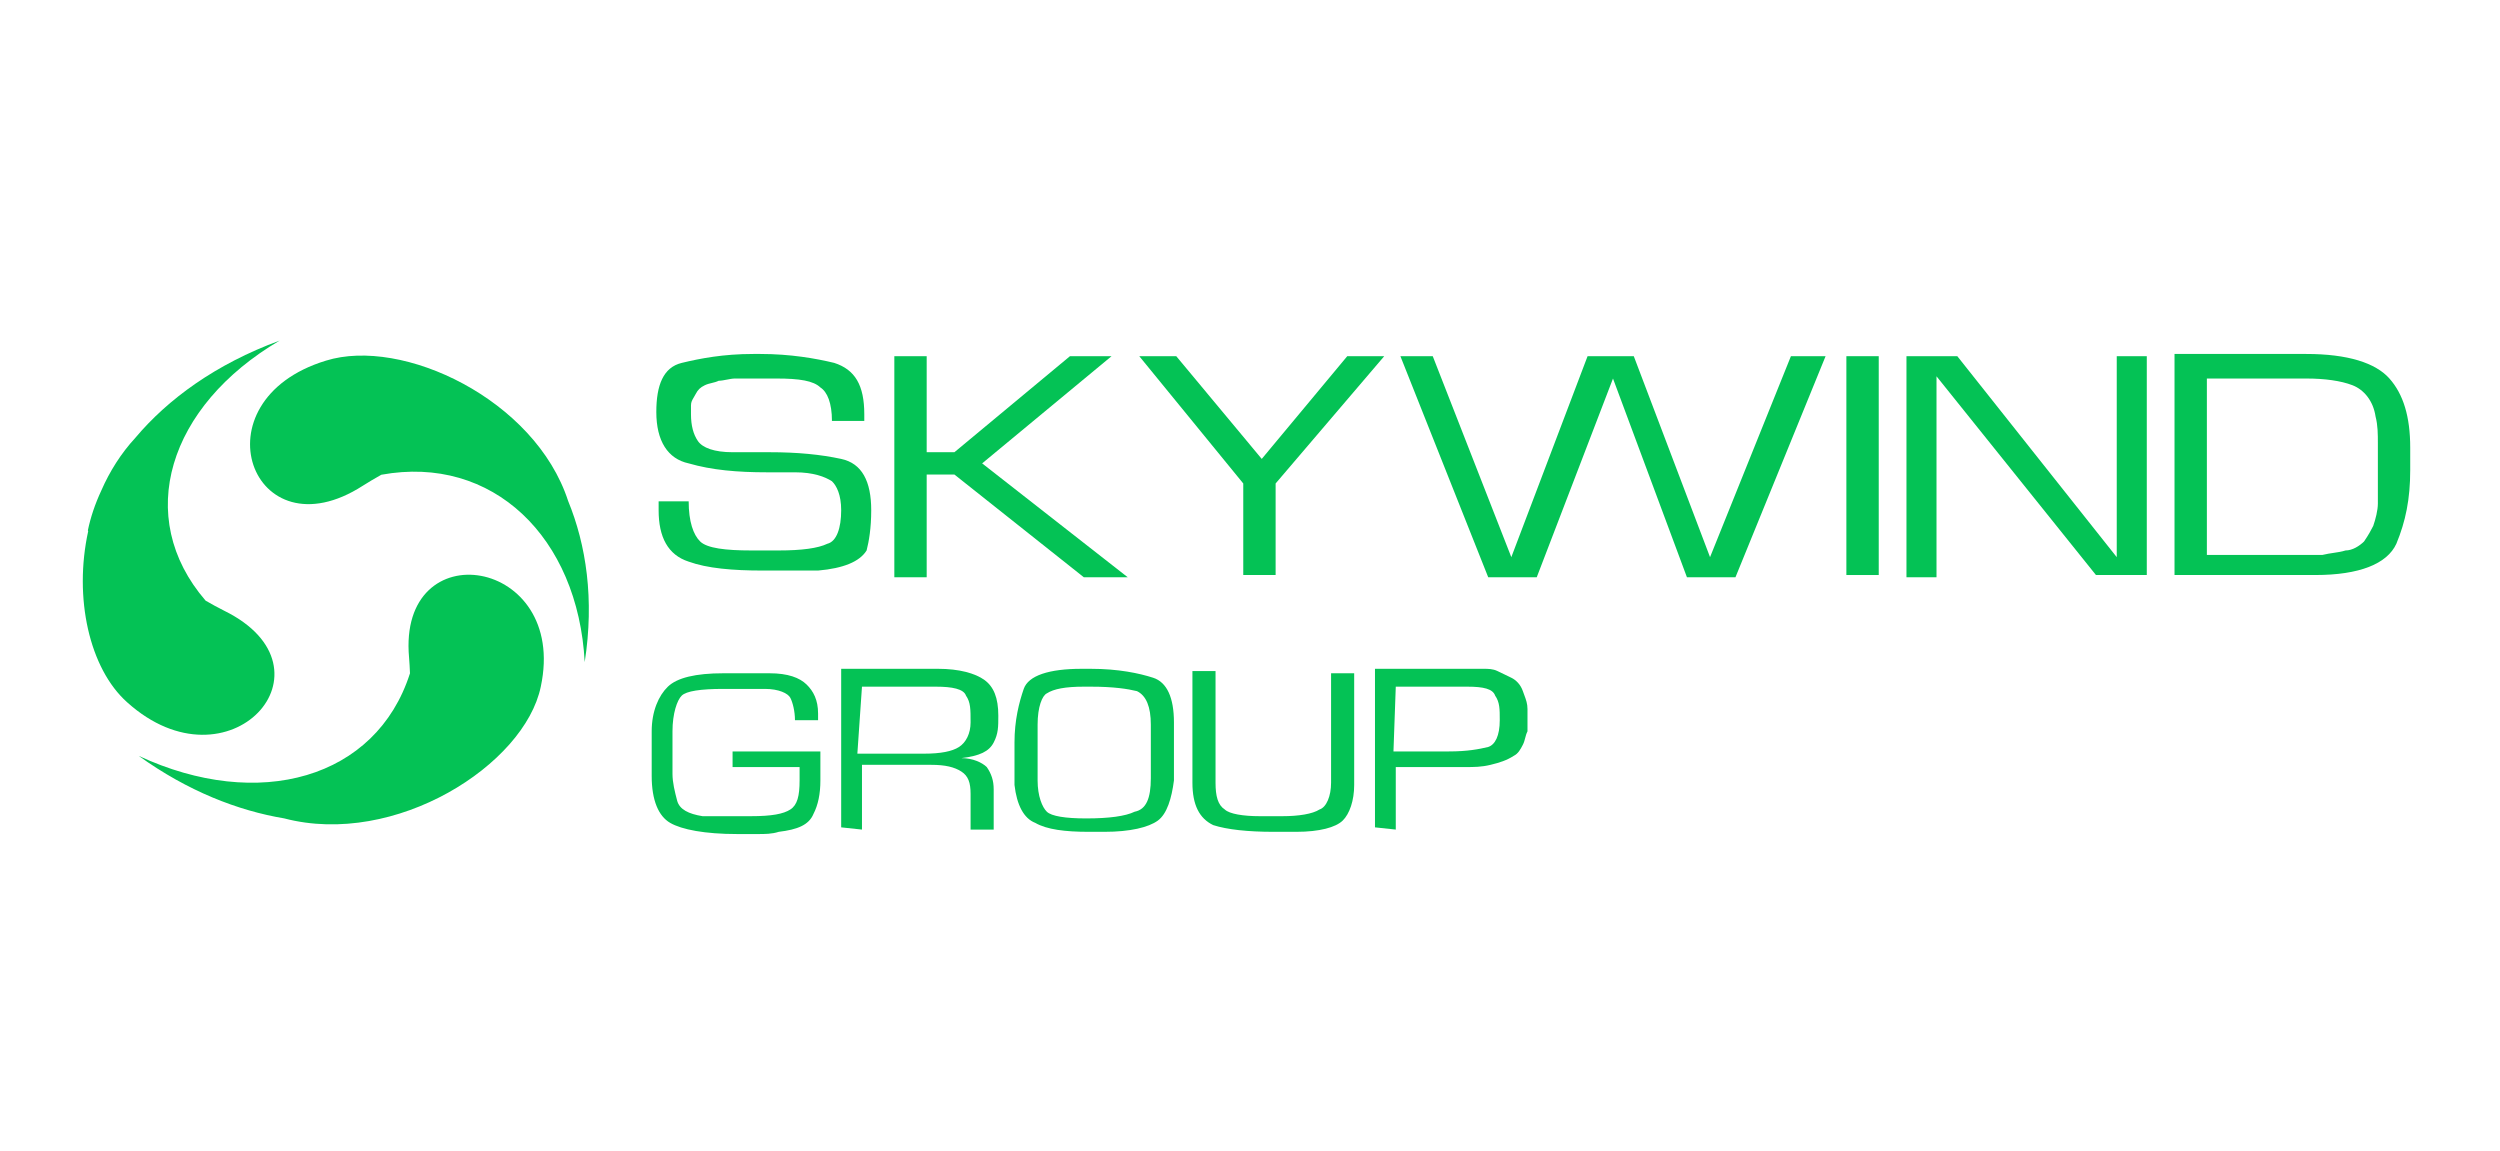 <svg width="239" height="110" viewBox="0 0 239 110" fill="none" xmlns="http://www.w3.org/2000/svg">
<path d="M26.736 32.558C16.099 38.805 12.748 49.43 19.658 57.424C20.278 57.786 20.879 58.107 21.435 58.387C32.702 63.938 21.877 75.892 12.157 67.14C8.547 63.92 7.031 57.159 8.432 50.778L8.401 50.703C8.656 49.467 9.085 48.184 9.689 46.888C10.487 45.062 11.566 43.345 12.949 41.844C16.025 38.19 20.595 34.813 26.736 32.558Z" fill="#04C255"/>
<path d="M34.691 46.433C35.233 46.092 35.824 45.736 36.456 45.385C47.094 43.444 55.269 51.355 55.897 63.297C56.835 57.296 56.032 52.076 54.313 47.892C51.151 38.167 38.447 32.2 31.156 34.479C18.564 38.321 24.087 53.264 34.691 46.433Z" fill="#04C255"/>
<path d="M13.262 72.263C24.719 77.594 35.972 74.458 39.194 64.368C39.175 63.841 39.145 63.339 39.107 62.87C38.003 50.703 54.35 53.264 51.699 65.646C50.153 73.117 37.782 81.016 27.178 78.24L27.182 78.24C22.754 77.501 17.954 75.638 13.262 72.263Z" fill="#04C255"/>
<path fill-rule="evenodd" clip-rule="evenodd" d="M229.091 51.984C228.208 53.905 225.557 54.972 221.359 54.972H207.884V33.839H220.476C224.452 33.839 227.103 34.693 228.429 36.187C229.754 37.681 230.417 39.816 230.417 42.805V44.939C230.417 47.715 229.975 49.849 229.091 51.984ZM220.476 36.187H210.977V53.051H222.022C222.428 52.953 222.786 52.9 223.12 52.851C223.514 52.793 223.873 52.74 224.231 52.624C224.894 52.624 225.557 52.197 225.999 51.77C226.44 51.13 226.661 50.703 226.882 50.276C227.103 49.636 227.324 48.782 227.324 48.141V42.378C227.324 41.524 227.324 40.67 227.103 39.816C226.882 38.322 225.999 37.254 224.894 36.827C223.79 36.401 222.243 36.187 220.476 36.187Z" fill="#04C255"/>
<path d="M202.361 53.265V34.052H205.233V54.972H200.373L185.13 35.974V55.186H182.258V34.052H187.118L202.361 53.265Z" fill="#04C255"/>
<path d="M179.607 54.972H176.514V34.052H179.607V54.972Z" fill="#04C255"/>
<path d="M163.48 53.265L171.212 34.052H174.526L165.91 55.186H161.271L154.202 36.187L146.912 55.186H142.273L133.878 34.052H136.971L144.482 53.265L151.772 34.052H156.19L163.48 53.265Z" fill="#04C255"/>
<path d="M120.623 43.872L128.797 34.052H132.332L121.949 46.22V54.972H118.856V46.22L108.915 34.052H112.45L120.623 43.872Z" fill="#04C255"/>
<path d="M85.498 55.186V34.052H88.591V43.232H91.242L102.288 34.052H106.264L93.893 44.299L107.81 55.186H103.613L91.242 45.366H88.591V55.186H85.498Z" fill="#04C255"/>
<path d="M79.754 34.693C81.743 35.333 82.626 36.827 82.626 39.603V40.243H79.534C79.534 38.535 79.092 37.468 78.429 37.041C77.766 36.401 76.441 36.187 74.232 36.187H70.255C70.034 36.187 69.758 36.24 69.482 36.294C69.206 36.347 68.93 36.401 68.709 36.401C68.488 36.507 68.267 36.561 68.046 36.614C67.825 36.667 67.604 36.721 67.383 36.827C66.942 37.041 66.721 37.254 66.5 37.681C66.441 37.796 66.381 37.895 66.326 37.987C66.176 38.238 66.058 38.436 66.058 38.749V39.603C66.058 40.67 66.279 41.524 66.721 42.164C67.162 42.805 68.267 43.232 70.034 43.232H73.569C76.22 43.232 78.429 43.445 80.417 43.872C82.405 44.299 83.289 46.007 83.289 48.782C83.289 50.49 83.068 51.77 82.847 52.624C82.184 53.692 80.638 54.332 78.208 54.545H72.906C70.034 54.545 67.604 54.332 65.837 53.692C63.849 53.051 62.965 51.343 62.965 48.782V47.928H65.837C65.837 49.849 66.279 51.13 66.942 51.77C67.604 52.411 69.371 52.624 71.802 52.624H74.453C76.662 52.624 78.208 52.411 79.092 51.984C79.975 51.77 80.417 50.49 80.417 48.782C80.417 47.288 79.975 46.434 79.534 46.007C78.871 45.58 77.766 45.153 75.999 45.153H73.348C70.476 45.153 68.046 44.939 65.837 44.299C63.849 43.872 62.744 42.164 62.744 39.389C62.744 36.827 63.407 35.12 65.174 34.693C66.942 34.266 69.151 33.839 72.022 33.839H72.685C75.557 33.839 77.987 34.266 79.754 34.693Z" fill="#04C255"/>
<path fill-rule="evenodd" clip-rule="evenodd" d="M133.436 73.331V79.308L131.448 79.095V63.938H141.831C142.273 63.938 142.715 63.938 143.156 64.152L144.482 64.792C144.924 65.006 145.366 65.433 145.586 66.073C145.633 66.207 145.679 66.331 145.723 66.45C145.89 66.901 146.028 67.274 146.028 67.781V69.915C145.918 70.129 145.863 70.342 145.807 70.556C145.752 70.769 145.697 70.983 145.586 71.196C145.366 71.623 145.145 72.05 144.703 72.264C144.04 72.691 143.377 72.904 142.494 73.118C141.61 73.331 140.947 73.331 140.064 73.331H133.436ZM133.436 65.646L133.215 71.837H138.517C140.285 71.837 141.389 71.623 142.273 71.41C142.935 71.196 143.377 70.342 143.377 68.848C143.377 67.781 143.377 67.14 142.935 66.5C142.715 65.859 141.831 65.646 140.285 65.646H133.436Z" fill="#04C255"/>
<path d="M126.146 77.387C126.809 77.173 127.251 76.106 127.251 74.825V64.365H129.46V75.039C129.46 76.533 129.018 77.814 128.355 78.454C127.692 79.095 126.146 79.522 123.937 79.522H121.728C119.298 79.522 117.31 79.308 115.984 78.881C114.659 78.241 113.996 76.96 113.996 74.825V64.152H116.205V74.825C116.205 76.106 116.426 76.96 117.089 77.387C117.531 77.814 118.856 78.027 120.402 78.027H122.612C124.158 78.027 125.483 77.814 126.146 77.387Z" fill="#04C255"/>
<path fill-rule="evenodd" clip-rule="evenodd" d="M96.986 75.039V70.983C96.986 68.848 97.427 67.14 97.869 65.859C98.311 64.579 100.299 63.938 103.392 63.938H104.276C106.927 63.938 108.915 64.365 110.24 64.792C111.566 65.219 112.229 66.713 112.229 69.061V74.612C112.008 76.32 111.566 77.814 110.682 78.454C109.799 79.095 108.031 79.522 105.601 79.522H104.055C101.846 79.522 100.078 79.308 98.974 78.668C97.869 78.241 97.207 76.96 96.986 75.039ZM100.078 66.286C99.637 66.5 99.195 67.567 99.195 69.275V74.612C99.195 76.106 99.637 77.173 100.078 77.6C100.52 78.027 101.846 78.241 103.834 78.241C106.043 78.241 107.589 78.027 108.473 77.6C109.578 77.387 110.019 76.32 110.019 74.398V69.275C110.019 67.567 109.578 66.5 108.694 66.073C107.81 65.859 106.485 65.646 104.276 65.646H103.613C101.846 65.646 100.741 65.859 100.078 66.286Z" fill="#04C255"/>
<path fill-rule="evenodd" clip-rule="evenodd" d="M82.405 73.118V79.308L80.417 79.095V63.938H89.695C91.684 63.938 93.23 64.365 94.114 65.006C94.997 65.646 95.439 66.713 95.439 68.421C95.439 69.488 95.439 70.129 94.997 70.983C94.556 71.837 93.672 72.264 91.905 72.477C93.009 72.477 93.893 72.904 94.335 73.331C94.776 73.971 94.997 74.612 94.997 75.466V79.308H92.788V75.893C92.788 74.825 92.567 74.185 91.905 73.758C91.242 73.331 90.358 73.118 89.033 73.118H82.405ZM89.475 65.646H82.405L81.964 72.05H88.37C89.916 72.05 91.021 71.837 91.684 71.41C92.347 70.983 92.788 70.129 92.788 69.061C92.788 67.781 92.788 67.14 92.347 66.5C92.126 65.859 91.021 65.646 89.475 65.646Z" fill="#04C255"/>
<path d="M76.441 73.331H70.034V71.837H78.429V74.612C78.429 75.893 78.208 76.96 77.766 77.814C77.324 78.881 76.22 79.308 74.453 79.522C73.79 79.735 73.127 79.735 72.464 79.735H70.476C67.383 79.735 65.174 79.308 64.07 78.668C62.965 78.027 62.302 76.533 62.302 74.185V69.915C62.302 67.994 62.965 66.5 63.849 65.646C64.732 64.792 66.5 64.365 69.151 64.365H73.569C75.336 64.365 76.441 64.792 77.103 65.433C77.766 66.073 78.208 66.927 78.208 68.208V68.848H75.999C75.999 67.994 75.778 67.14 75.557 66.713C75.336 66.286 74.453 65.859 73.127 65.859H69.151C66.942 65.859 65.616 66.073 65.174 66.5C64.732 66.927 64.29 68.208 64.29 69.915V73.971C64.29 74.825 64.511 75.679 64.732 76.533C64.953 77.387 65.837 77.814 67.162 78.027H71.802C73.79 78.027 74.894 77.814 75.557 77.387C76.22 76.96 76.441 76.106 76.441 74.612V73.331Z" fill="#04C255"/>
</svg>
